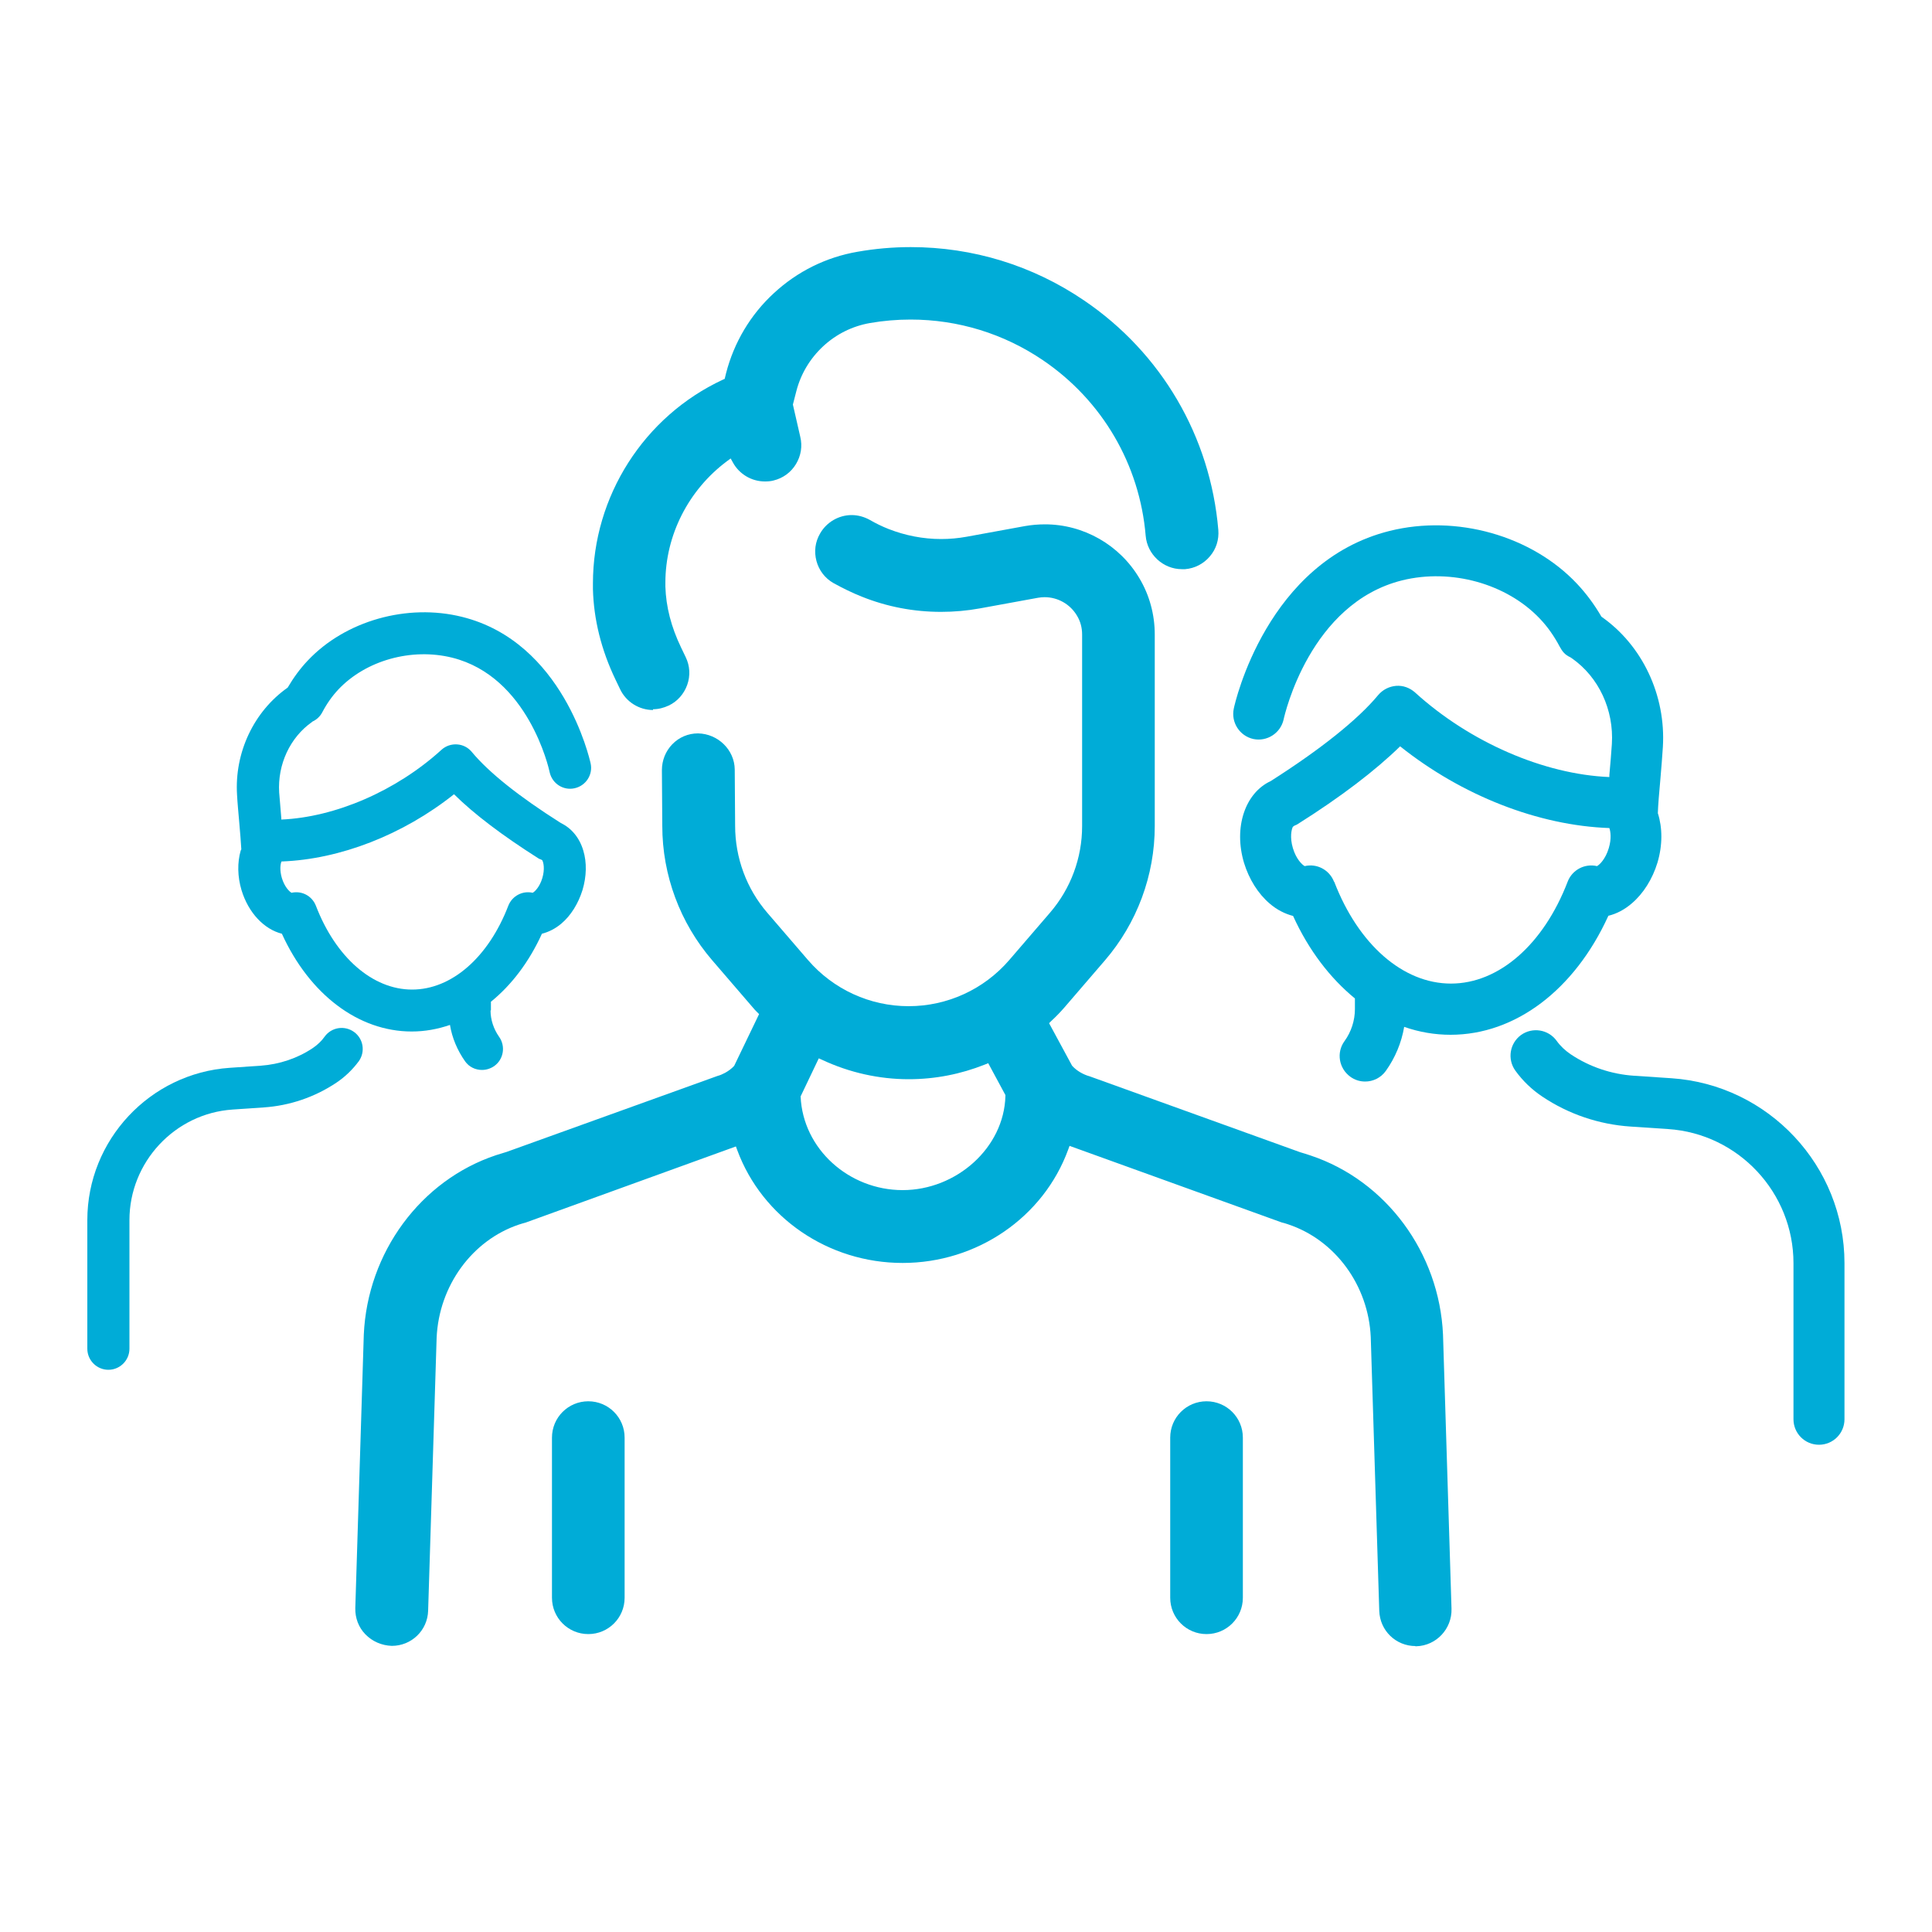 <?xml version="1.0" encoding="UTF-8"?> <svg xmlns="http://www.w3.org/2000/svg" id="Layer_1" viewBox="0 0 100 100"><defs><style> .cls-1 { fill: #00acd7; } </style></defs><path class="cls-1" d="M83.25,47.4c.42-.1.84-.32,1.21-.64.6-.51,1.07-1.26,1.33-2.11.27-.91.26-1.81.02-2.56.01-.41.07-1.08.13-1.75.05-.59.1-1.19.13-1.68.16-2.67-1.06-5.26-3.18-6.74-.36-.62-.78-1.19-1.26-1.7-2.35-2.5-6.25-3.6-9.7-2.74-6.35,1.58-8.01,8.89-8.07,9.2-.15.71.3,1.41,1.01,1.57.71.15,1.41-.3,1.57-1.01.05-.24,1.36-6.01,6.13-7.2,2.55-.63,5.42.17,7.14,1.99.4.42.74.91,1.02,1.44.14.26.28.43.55.55l.09.06c1.38.97,2.17,2.66,2.06,4.43-.03.47-.08,1.04-.13,1.61,0,.03,0,.06,0,.1-3.39-.14-7.22-1.8-10.06-4.38-.27-.24-.62-.37-.98-.34-.36.03-.69.2-.92.47-1.05,1.27-2.98,2.81-5.57,4.46-1.32.61-1.93,2.39-1.38,4.23.26.85.73,1.6,1.33,2.11.37.32.79.53,1.21.64.81,1.78,1.92,3.22,3.2,4.27v.55c0,.59-.19,1.18-.54,1.66-.43.59-.29,1.41.3,1.84.23.17.5.25.77.25.41,0,.81-.19,1.07-.55.49-.69.81-1.46.95-2.28.77.27,1.58.41,2.4.41,3.36,0,6.42-2.33,8.16-6.14ZM69.05,45.64c-.24-.62-.89-.96-1.52-.81-.13-.07-.44-.36-.61-.93-.17-.57-.07-.98,0-1.11.03-.01.05-.03.07-.05.06-.03.11-.04.17-.08,2.27-1.43,4.04-2.79,5.31-4.03,3.2,2.55,7.15,4.1,10.83,4.23.06.17.12.54-.03,1.04-.17.57-.48.86-.61.93-.64-.15-1.29.2-1.52.81-1.25,3.25-3.56,5.27-6.04,5.27s-4.79-2.02-6.04-5.27Z"></path><path class="cls-1" d="M86.52,55.81l-1.95-.13c-1.17-.08-2.3-.46-3.27-1.11-.28-.19-.53-.42-.73-.7-.43-.59-1.25-.72-1.84-.3-.59.43-.72,1.25-.3,1.84.38.53.86.99,1.4,1.35,1.36.91,2.93,1.44,4.56,1.55l1.95.13c3.64.24,6.49,3.29,6.49,6.94v8.08c0,.73.59,1.32,1.32,1.32s1.32-.59,1.32-1.32v-8.08c0-5.03-3.93-9.23-8.95-9.57Z"></path><path class="cls-1" d="M25.41,52.3v-.45c1.06-.86,1.97-2.05,2.64-3.52.35-.09.69-.26,1-.52.5-.42.88-1.04,1.1-1.74.21-.7.23-1.43.04-2.05-.2-.67-.62-1.16-1.16-1.42,0,0,0,0,0,0-2.18-1.38-3.73-2.62-4.61-3.68-.19-.23-.46-.37-.76-.39-.3-.02-.59.08-.81.28-2.34,2.13-5.5,3.49-8.29,3.61,0-.03,0-.05,0-.08-.04-.46-.08-.94-.11-1.32-.09-1.45.56-2.85,1.7-3.65l.02-.02c.22-.1.4-.27.51-.48.23-.44.51-.84.84-1.19,1.42-1.5,3.78-2.16,5.88-1.64,3.94.98,5.01,5.73,5.05,5.93.13.59.71.96,1.29.83.59-.13.96-.71.83-1.29-.06-.26-1.42-6.28-6.65-7.58-2.84-.71-6.05.2-7.99,2.26-.4.42-.74.89-1.04,1.4-1.75,1.23-2.76,3.36-2.62,5.56.02.4.07.9.11,1.38.05.54.09,1.09.11,1.42,0,.03-.02.05-.03.07-.18.62-.17,1.35.04,2.05.36,1.19,1.18,2.03,2.09,2.26,1.43,3.14,3.96,5.06,6.72,5.06.68,0,1.34-.12,1.98-.34.11.67.38,1.31.78,1.88.21.3.54.45.88.45.22,0,.44-.07.63-.2.49-.35.6-1.03.25-1.52-.28-.4-.44-.88-.44-1.36ZM16.35,46.88c-.2-.51-.73-.79-1.26-.67-.11-.06-.36-.3-.5-.76-.12-.41-.08-.72-.02-.86,3.03-.11,6.29-1.38,8.93-3.48,1.04,1.03,2.51,2.14,4.37,3.32.04.03.09.04.14.06.02.01.04.03.06.04.06.11.14.45,0,.92-.14.47-.4.71-.5.76-.52-.12-1.06.16-1.26.67-1.03,2.68-2.94,4.34-4.98,4.34s-3.95-1.66-4.98-4.34Z"></path><path class="cls-1" d="M16.8,53.66c-.16.23-.37.42-.6.58-.8.54-1.74.85-2.7.92l-1.61.11c-4.13.28-7.37,3.74-7.37,7.88v6.66c0,.6.49,1.09,1.09,1.09s1.09-.49,1.09-1.09v-6.66c0-3,2.35-5.52,5.34-5.72l1.61-.11c1.34-.09,2.64-.53,3.76-1.28.45-.3.84-.68,1.16-1.11.35-.49.24-1.17-.25-1.52-.49-.35-1.17-.24-1.52.25Z"></path><path class="cls-1" d="M33.8,36.75c-.72,0-1.39-.42-1.7-1.07l-.24-.5c-.74-1.54-1.13-3.12-1.17-4.69v-.29c0-4.51,2.64-8.65,6.73-10.55l.09-.04.07-.29c.41-1.59,1.26-3.03,2.48-4.15,1.21-1.12,2.7-1.86,4.33-2.14.91-.16,1.83-.24,2.75-.24,3.21,0,6.31.95,8.97,2.76,4.01,2.72,6.54,7.05,6.95,11.88.04.5-.11.99-.44,1.37-.32.38-.78.62-1.28.66-.05,0-.11,0-.17,0-.96,0-1.79-.76-1.87-1.73-.31-3.69-2.25-7-5.31-9.08-2.03-1.38-4.4-2.11-6.86-2.11-.7,0-1.41.06-2.1.18-.91.16-1.74.57-2.42,1.2-.68.63-1.16,1.43-1.39,2.32l-.18.7.38,1.66c.12.49.04.99-.22,1.42-.26.43-.67.73-1.16.85-.15.04-.3.05-.45.05-.69,0-1.33-.38-1.66-.99l-.11-.2-.19.14c-2,1.49-3.19,3.84-3.19,6.29v.2c.03,1.04.3,2.09.81,3.15l.24.5c.22.45.25.96.08,1.44-.17.47-.51.86-.96,1.07-.26.12-.53.19-.81.19Z"></path><path class="cls-1" d="M73.27,85.2c-1.02,0-1.85-.8-1.88-1.83l-.44-14.16c-.12-2.68-1.84-5.03-4.28-5.84-.11-.04-.22-.07-.34-.1l-10.97-3.96-.07.19c-1.28,3.51-4.72,5.87-8.57,5.87s-7.27-2.35-8.56-5.84l-.07-.19-10.88,3.94c-.11.03-.22.06-.34.1-2.43.81-4.15,3.17-4.27,5.86l-.44,14.13c-.03,1.02-.86,1.82-1.88,1.82-.53-.02-1.01-.23-1.37-.6-.35-.36-.53-.84-.52-1.35l.44-14.16c.19-4.25,2.94-7.99,6.85-9.29.18-.06.37-.11.55-.17l10.91-3.93c.12-.03.26-.09.39-.16.18-.1.34-.22.47-.36l1.29-2.68-.1-.1c-.08-.08-.16-.16-.23-.25l-2.1-2.44c-1.66-1.93-2.58-4.4-2.58-6.95l-.02-2.89c0-.5.19-.98.54-1.34.35-.36.82-.56,1.33-.56,1.04.02,1.89.86,1.9,1.87l.02,2.91c0,1.66.59,3.26,1.67,4.51l2.1,2.44c1.31,1.52,3.21,2.39,5.21,2.39s3.9-.87,5.21-2.39l2.1-2.44c1.08-1.25,1.67-2.84,1.67-4.49v-9.92c0-.35-.09-.69-.27-.98-.35-.59-.99-.95-1.67-.95-.11,0-.23.01-.34.03l-3.01.55c-.66.12-1.34.18-2.01.18-1.41,0-2.79-.26-4.11-.79-.5-.2-.99-.44-1.46-.7-.44-.25-.75-.66-.88-1.14-.13-.49-.07-.99.19-1.43.33-.58.96-.95,1.63-.95.33,0,.65.09.94.25.31.18.64.34.97.47.87.34,1.79.52,2.72.52.45,0,.89-.04,1.33-.12l3.01-.55c.34-.06.69-.09,1.04-.09,2,0,3.87,1.07,4.89,2.8.52.87.79,1.88.79,2.9v9.92c0,2.55-.92,5.02-2.58,6.95l-2.1,2.44c-.2.23-.42.46-.68.7l-.11.11,1.19,2.2c.23.26.58.46.91.55l10.9,3.93c.18.05.36.11.54.17,3.9,1.3,6.66,5.03,6.85,9.27l.44,14.19c.03,1.04-.79,1.91-1.82,1.94h-.06ZM41.44,56.76c.12,2.71,2.5,4.84,5.28,4.84s5.25-2.19,5.32-4.87v-.05s-.89-1.65-.89-1.65l-.17.07c-1.26.5-2.58.76-3.95.76-1.52,0-3.06-.34-4.47-1l-.18-.08-.95,1.99Z"></path><path class="cls-1" d="M62.45,84.58c-1.04,0-1.88-.84-1.88-1.88v-8.29c0-1.04.84-1.88,1.88-1.88s1.88.84,1.88,1.88v8.29c0,1.04-.84,1.88-1.88,1.88Z"></path><path class="cls-1" d="M30.45,84.58c-1.04,0-1.88-.84-1.88-1.88v-8.29c0-1.04.84-1.88,1.88-1.88s1.88.84,1.88,1.88v8.29c0,1.04-.84,1.88-1.88,1.88Z"></path></svg> 